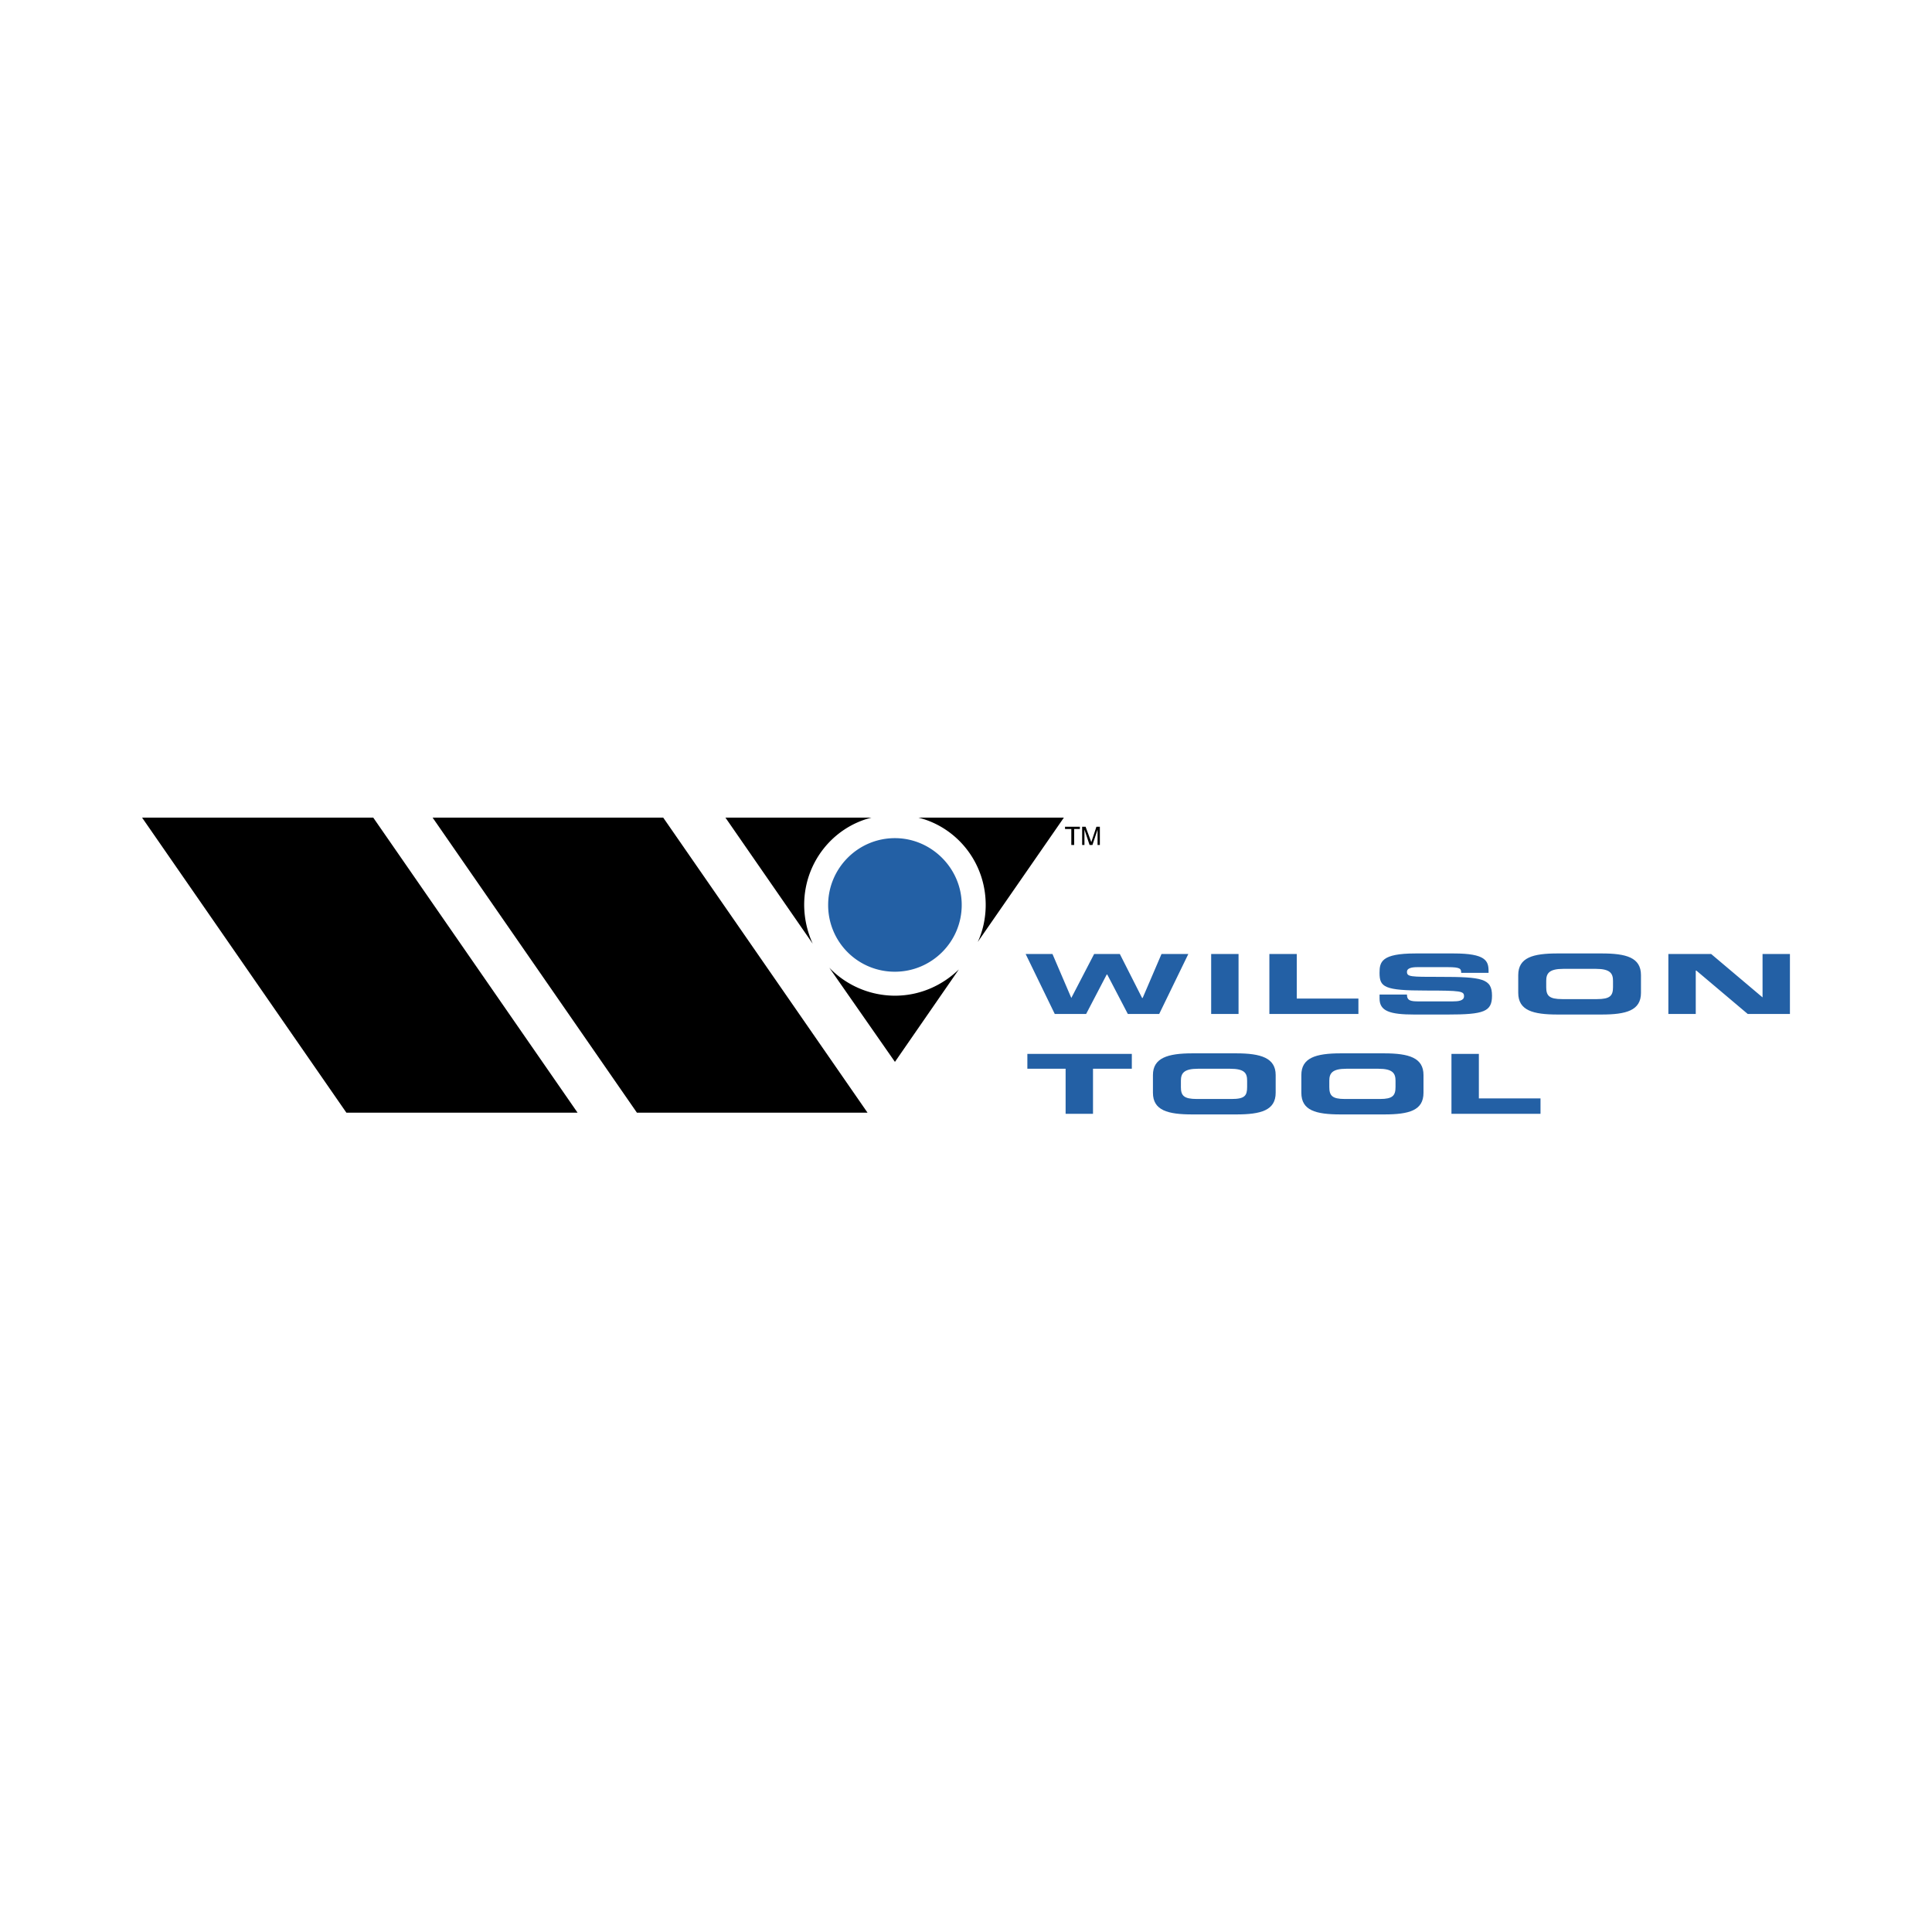 <?xml version="1.0" encoding="UTF-8"?>
<svg xmlns="http://www.w3.org/2000/svg" width="2500" height="2500" viewBox="0 0 192.756 192.756">
  <g fill-rule="evenodd" clip-rule="evenodd">
    <path fill="#fff" d="M0 0h192.756v192.756H0V0z"></path>
    <path d="M106.145 81.572H91.623c3.873.968 6.721 4.499 6.721 8.713 0 1.31-.285 2.62-.799 3.702l8.6-12.415zM89.288 99.34a9.113 9.113 0 0 1-6.549-2.791l6.549 9.396 6.378-9.225c-1.651 1.594-3.872 2.62-6.378 2.62zM80.233 90.285c0-4.214 2.847-7.745 6.72-8.713H72.375l8.713 12.585a9.42 9.42 0 0 1-.855-3.872z"></path>
    <path d="M89.288 83.622c-3.702 0-6.663 3.019-6.663 6.663a6.635 6.635 0 0 0 6.663 6.663c3.645 0 6.663-2.961 6.663-6.663 0-3.645-3.018-6.663-6.663-6.663z" fill="#2360a5"></path>
    <path d="M57.625 111.014L37.237 81.572H14.173l20.388 29.442h23.064zM86.555 111.014L66.167 81.572H43.16l20.387 29.442h23.008z"></path>
    <path fill="#2360a5" d="M102.33 95.182h2.676l1.879 4.384 2.277-4.384h2.565l2.22 4.384h.057l1.879-4.384h2.676l-2.905 5.98h-3.131l-2.05-3.93h-.057l-2.051 3.93h-3.131l-2.904-5.98zM120.838 95.182h2.732v5.98h-2.732v-5.98zM126.646 95.182h2.733v4.443h6.15v1.537h-8.883v-5.98zM137.637 99.225h2.734c0 .627.398.684 1.195.684h3.359c.57 0 1.141-.057 1.141-.512 0-.512-.285-.57-3.816-.57-4.158 0-4.613-.342-4.613-1.764 0-1.083.172-1.937 3.588-1.937h3.816c3.188 0 3.473.74 3.473 1.765v.172h-2.732c0-.4-.059-.57-1.311-.57h-3.074c-.57 0-1.025.113-1.025.455 0 .514.342.514 3.303.514 4.215 0 5.182.17 5.182 1.879 0 1.594-.797 1.879-4.441 1.879h-3.303c-2.449 0-3.475-.342-3.475-1.594v-.401h-.001zM151.475 97.289c0-1.765 1.482-2.164 3.93-2.164h4.385c2.449 0 3.93.398 3.93 2.164v1.766c0 1.766-1.48 2.164-3.93 2.164h-4.385c-2.447 0-3.93-.398-3.93-2.164v-1.766zm2.791 1.195c0 .855.285 1.197 1.596 1.197h3.473c1.311 0 1.596-.342 1.596-1.197v-.625c0-.74-.285-1.197-1.709-1.197h-3.246c-1.424 0-1.709.457-1.709 1.197v.625h-.001zM166.453 95.182h4.272l5.125 4.328v-4.328h2.732v5.98h-4.213l-5.125-4.328h-.058v4.328h-2.733v-5.98zM102.5 105.148h10.422v1.481h-3.873v4.498h-2.733v-4.498H102.5v-1.481zM115.029 107.256c0-1.709 1.48-2.164 3.93-2.164h4.385c2.447 0 3.93.455 3.93 2.164v1.766c0 1.764-1.482 2.164-3.93 2.164h-4.385c-2.449 0-3.93-.4-3.93-2.164v-1.766zm2.789 1.195c0 .854.285 1.195 1.596 1.195h3.473c1.311 0 1.539-.342 1.539-1.195v-.627c0-.74-.229-1.195-1.709-1.195h-3.189c-1.424 0-1.709.455-1.709 1.195v.627h-.001zM129.836 107.256c0-1.709 1.424-2.164 3.928-2.164h4.328c2.506 0 3.93.455 3.93 2.164v1.766c0 1.764-1.424 2.164-3.93 2.164h-4.328c-2.504 0-3.928-.4-3.928-2.164v-1.766zm2.789 1.195c0 .854.285 1.195 1.539 1.195h3.529c1.254 0 1.539-.342 1.539-1.195v-.627c0-.74-.285-1.195-1.709-1.195h-3.189c-1.424 0-1.709.455-1.709 1.195v.627zM144.812 105.148h2.735v4.442h6.15v1.537h-8.885v-5.979z"></path>
    <path d="M106.258 82.483h1.482v.227h-.57v1.595h-.285V82.71h-.627v-.227zM109.504 84.305v-1.538l-.512 1.538h-.285l-.512-1.538v1.538h-.229v-1.822h.342l.57 1.538.512-1.538h.342v1.822h-.228z"></path>
  </g>
</svg>
